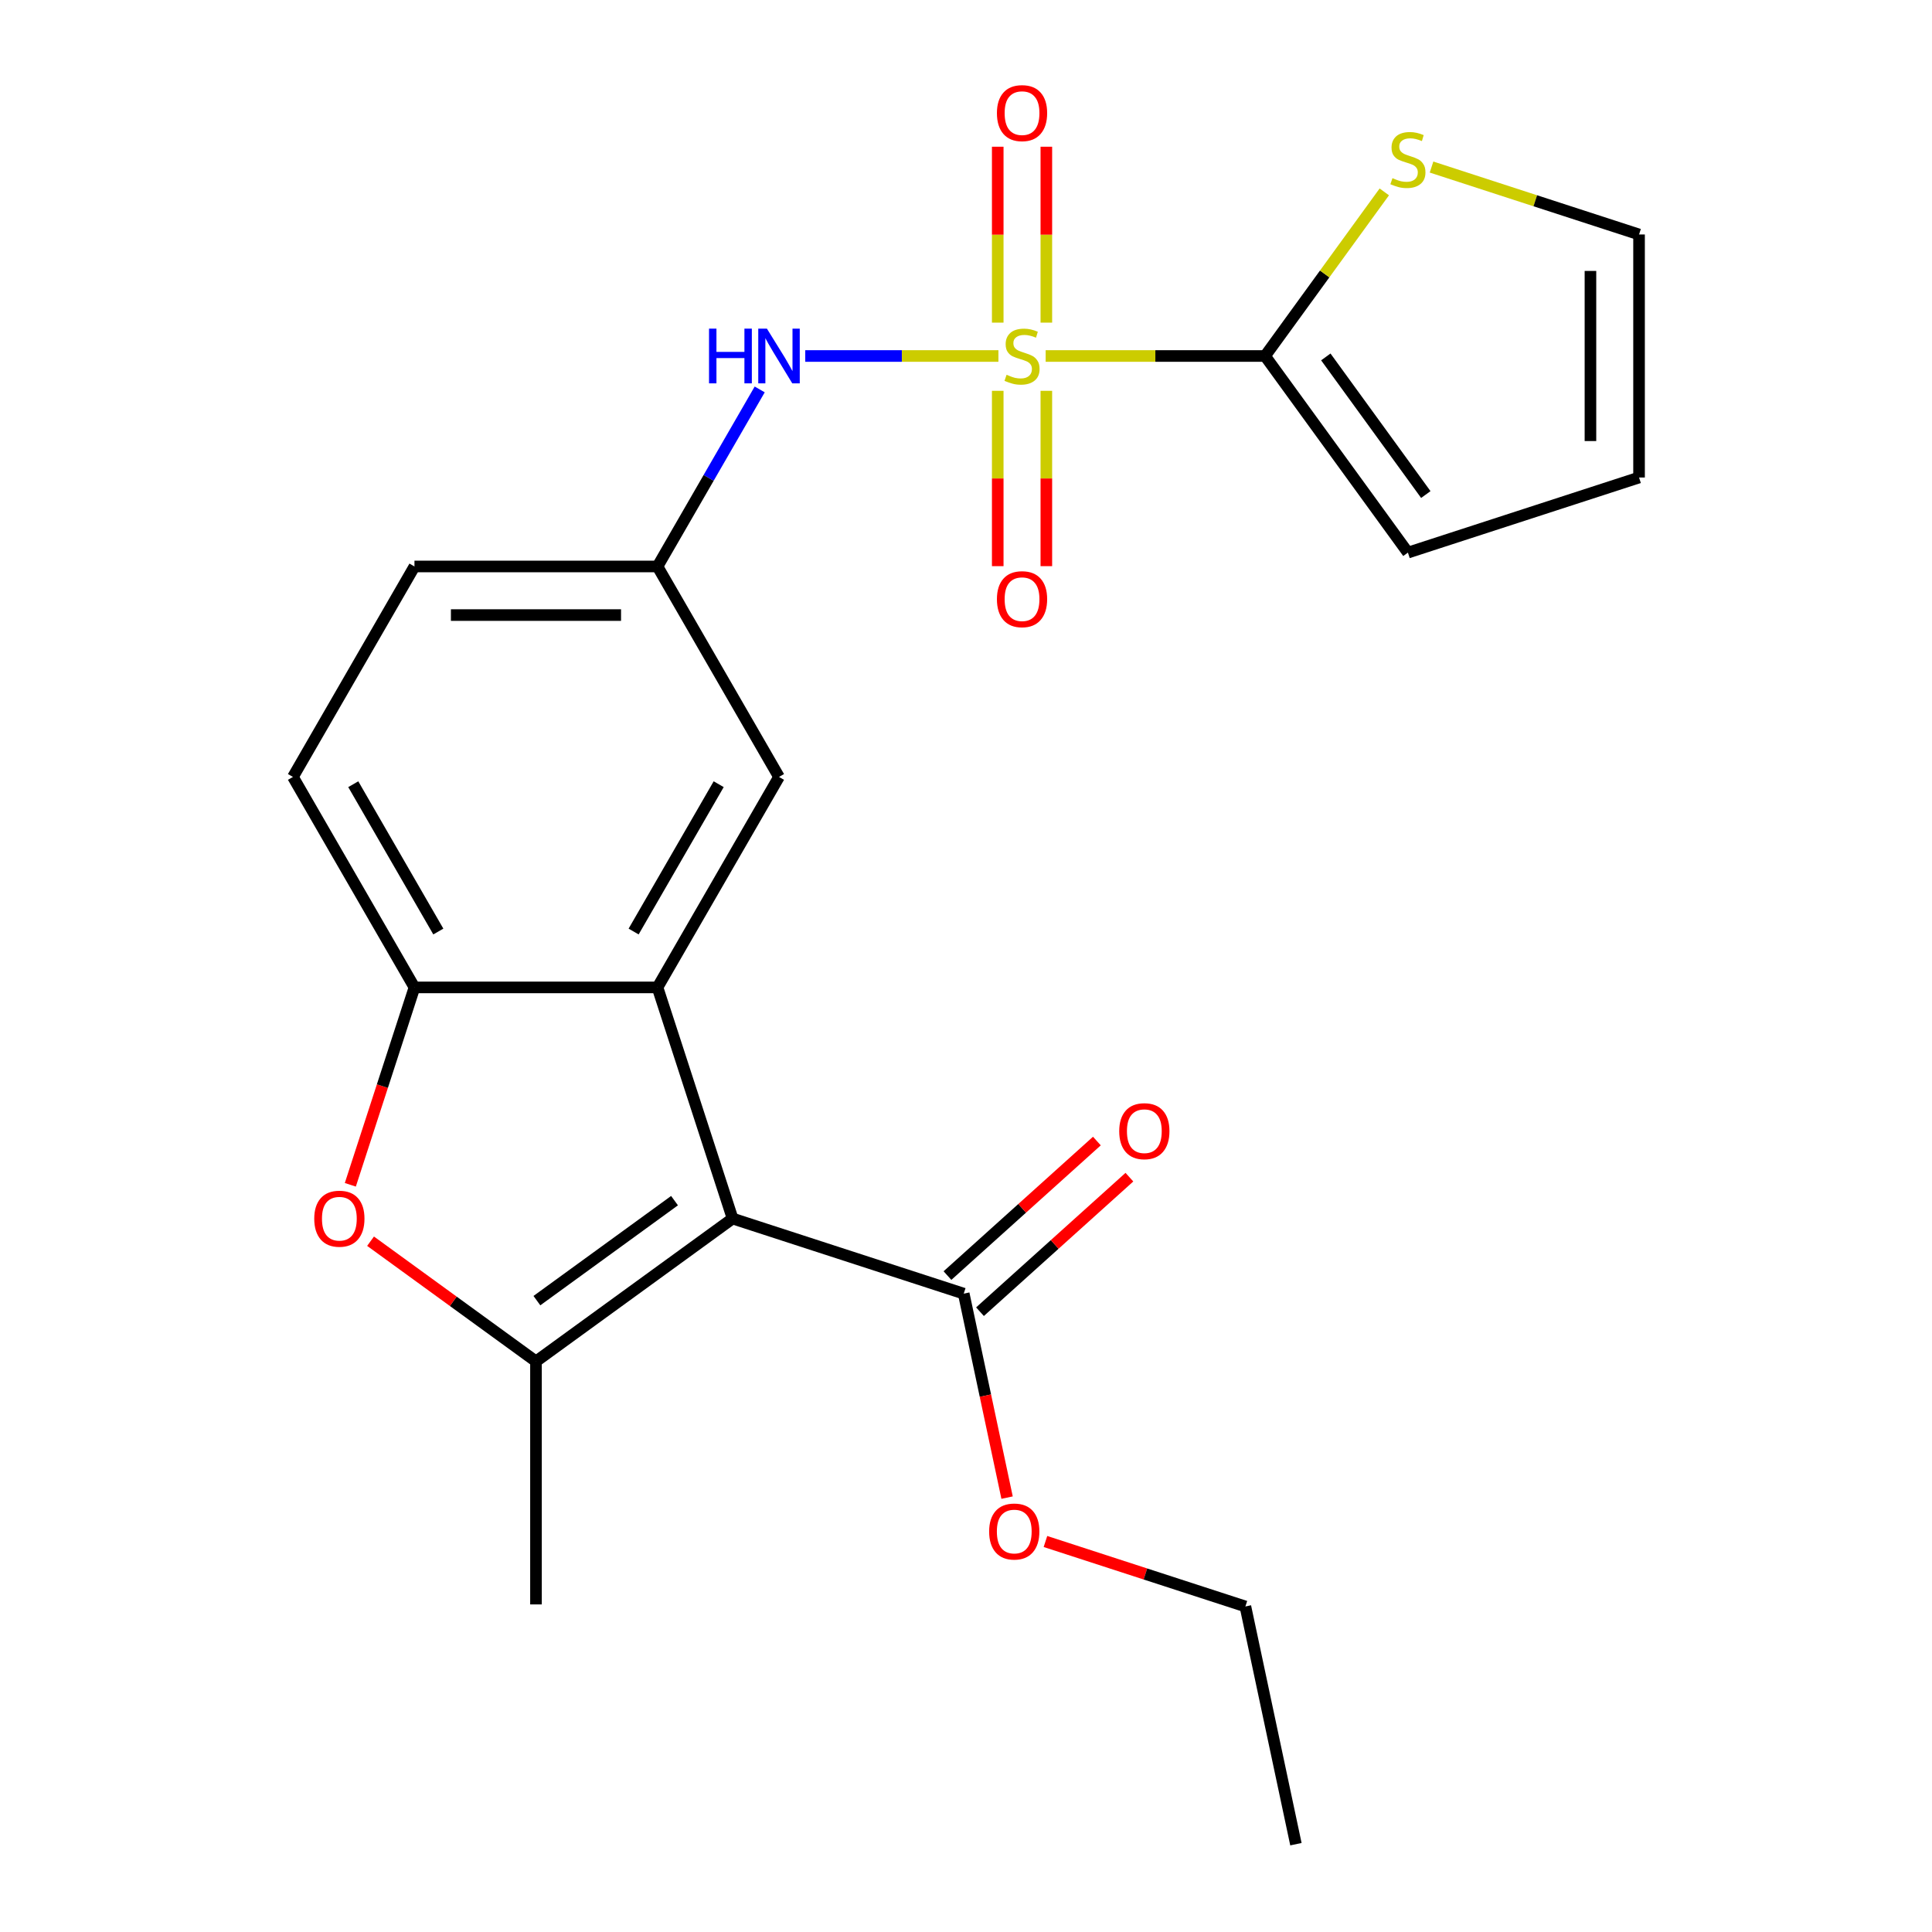 <?xml version='1.0' encoding='iso-8859-1'?>
<svg version='1.1' baseProfile='full'
              xmlns='http://www.w3.org/2000/svg'
                      xmlns:rdkit='http://www.rdkit.org/xml'
                      xmlns:xlink='http://www.w3.org/1999/xlink'
                  xml:space='preserve'
width='1000px' height='1000px' viewBox='0 0 1000 1000'>
<!-- END OF HEADER -->
<rect style='opacity:1.0;fill:#FFFFFF;stroke:none' width='1000' height='1000' x='0' y='0'> </rect>
<path class='bond-3' d='M 541.23,184.262 L 598.013,184.262' style='fill:none;fill-rule:evenodd;stroke:#CCCC00;stroke-width:6px;stroke-linecap:butt;stroke-linejoin:miter;stroke-opacity:1' />
<path class='bond-3' d='M 598.013,184.262 L 654.797,184.262' style='fill:none;fill-rule:evenodd;stroke:#000000;stroke-width:6px;stroke-linecap:butt;stroke-linejoin:miter;stroke-opacity:1' />
<path class='bond-6' d='M 516.78,184.262 L 466.786,184.262' style='fill:none;fill-rule:evenodd;stroke:#CCCC00;stroke-width:6px;stroke-linecap:butt;stroke-linejoin:miter;stroke-opacity:1' />
<path class='bond-6' d='M 466.786,184.262 L 416.792,184.262' style='fill:none;fill-rule:evenodd;stroke:#0000FF;stroke-width:6px;stroke-linecap:butt;stroke-linejoin:miter;stroke-opacity:1' />
<path class='bond-9' d='M 516.426,202.287 L 516.426,247.664' style='fill:none;fill-rule:evenodd;stroke:#CCCC00;stroke-width:6px;stroke-linecap:butt;stroke-linejoin:miter;stroke-opacity:1' />
<path class='bond-9' d='M 516.426,247.664 L 516.426,293.04' style='fill:none;fill-rule:evenodd;stroke:#FF0000;stroke-width:6px;stroke-linecap:butt;stroke-linejoin:miter;stroke-opacity:1' />
<path class='bond-9' d='M 541.584,202.287 L 541.584,247.664' style='fill:none;fill-rule:evenodd;stroke:#CCCC00;stroke-width:6px;stroke-linecap:butt;stroke-linejoin:miter;stroke-opacity:1' />
<path class='bond-9' d='M 541.584,247.664 L 541.584,293.04' style='fill:none;fill-rule:evenodd;stroke:#FF0000;stroke-width:6px;stroke-linecap:butt;stroke-linejoin:miter;stroke-opacity:1' />
<path class='bond-10' d='M 541.584,166.997 L 541.584,121.47' style='fill:none;fill-rule:evenodd;stroke:#CCCC00;stroke-width:6px;stroke-linecap:butt;stroke-linejoin:miter;stroke-opacity:1' />
<path class='bond-10' d='M 541.584,121.47 L 541.584,75.943' style='fill:none;fill-rule:evenodd;stroke:#FF0000;stroke-width:6px;stroke-linecap:butt;stroke-linejoin:miter;stroke-opacity:1' />
<path class='bond-10' d='M 516.426,166.997 L 516.426,121.47' style='fill:none;fill-rule:evenodd;stroke:#CCCC00;stroke-width:6px;stroke-linecap:butt;stroke-linejoin:miter;stroke-opacity:1' />
<path class='bond-10' d='M 516.426,121.47 L 516.426,75.943' style='fill:none;fill-rule:evenodd;stroke:#FF0000;stroke-width:6px;stroke-linecap:butt;stroke-linejoin:miter;stroke-opacity:1' />
<path class='bond-0' d='M 379.189,630.715 L 340.317,511.08' style='fill:none;fill-rule:evenodd;stroke:#000000;stroke-width:6px;stroke-linecap:butt;stroke-linejoin:miter;stroke-opacity:1' />
<path class='bond-1' d='M 379.189,630.715 L 277.421,704.654' style='fill:none;fill-rule:evenodd;stroke:#000000;stroke-width:6px;stroke-linecap:butt;stroke-linejoin:miter;stroke-opacity:1' />
<path class='bond-1' d='M 349.136,621.452 L 277.898,673.209' style='fill:none;fill-rule:evenodd;stroke:#000000;stroke-width:6px;stroke-linecap:butt;stroke-linejoin:miter;stroke-opacity:1' />
<path class='bond-7' d='M 379.189,630.715 L 498.824,669.587' style='fill:none;fill-rule:evenodd;stroke:#000000;stroke-width:6px;stroke-linecap:butt;stroke-linejoin:miter;stroke-opacity:1' />
<path class='bond-20' d='M 277.421,704.654 L 277.421,830.446' style='fill:none;fill-rule:evenodd;stroke:#000000;stroke-width:6px;stroke-linecap:butt;stroke-linejoin:miter;stroke-opacity:1' />
<path class='bond-25' d='M 277.421,704.654 L 234.609,673.549' style='fill:none;fill-rule:evenodd;stroke:#000000;stroke-width:6px;stroke-linecap:butt;stroke-linejoin:miter;stroke-opacity:1' />
<path class='bond-25' d='M 234.609,673.549 L 191.798,642.445' style='fill:none;fill-rule:evenodd;stroke:#FF0000;stroke-width:6px;stroke-linecap:butt;stroke-linejoin:miter;stroke-opacity:1' />
<path class='bond-2' d='M 340.317,511.08 L 403.213,402.141' style='fill:none;fill-rule:evenodd;stroke:#000000;stroke-width:6px;stroke-linecap:butt;stroke-linejoin:miter;stroke-opacity:1' />
<path class='bond-2' d='M 327.963,482.16 L 371.991,405.902' style='fill:none;fill-rule:evenodd;stroke:#000000;stroke-width:6px;stroke-linecap:butt;stroke-linejoin:miter;stroke-opacity:1' />
<path class='bond-24' d='M 340.317,511.08 L 214.525,511.08' style='fill:none;fill-rule:evenodd;stroke:#000000;stroke-width:6px;stroke-linecap:butt;stroke-linejoin:miter;stroke-opacity:1' />
<path class='bond-8' d='M 654.797,184.262 L 685.654,141.791' style='fill:none;fill-rule:evenodd;stroke:#000000;stroke-width:6px;stroke-linecap:butt;stroke-linejoin:miter;stroke-opacity:1' />
<path class='bond-8' d='M 685.654,141.791 L 716.511,99.32' style='fill:none;fill-rule:evenodd;stroke:#CCCC00;stroke-width:6px;stroke-linecap:butt;stroke-linejoin:miter;stroke-opacity:1' />
<path class='bond-12' d='M 654.797,184.262 L 728.736,286.03' style='fill:none;fill-rule:evenodd;stroke:#000000;stroke-width:6px;stroke-linecap:butt;stroke-linejoin:miter;stroke-opacity:1' />
<path class='bond-12' d='M 686.242,184.74 L 737.999,255.977' style='fill:none;fill-rule:evenodd;stroke:#000000;stroke-width:6px;stroke-linecap:butt;stroke-linejoin:miter;stroke-opacity:1' />
<path class='bond-4' d='M 181.327,613.25 L 197.926,562.165' style='fill:none;fill-rule:evenodd;stroke:#FF0000;stroke-width:6px;stroke-linecap:butt;stroke-linejoin:miter;stroke-opacity:1' />
<path class='bond-4' d='M 197.926,562.165 L 214.525,511.08' style='fill:none;fill-rule:evenodd;stroke:#000000;stroke-width:6px;stroke-linecap:butt;stroke-linejoin:miter;stroke-opacity:1' />
<path class='bond-5' d='M 214.525,511.08 L 151.629,402.141' style='fill:none;fill-rule:evenodd;stroke:#000000;stroke-width:6px;stroke-linecap:butt;stroke-linejoin:miter;stroke-opacity:1' />
<path class='bond-5' d='M 226.878,482.16 L 182.851,405.902' style='fill:none;fill-rule:evenodd;stroke:#000000;stroke-width:6px;stroke-linecap:butt;stroke-linejoin:miter;stroke-opacity:1' />
<path class='bond-13' d='M 393.222,201.567 L 366.769,247.384' style='fill:none;fill-rule:evenodd;stroke:#0000FF;stroke-width:6px;stroke-linecap:butt;stroke-linejoin:miter;stroke-opacity:1' />
<path class='bond-13' d='M 366.769,247.384 L 340.317,293.201' style='fill:none;fill-rule:evenodd;stroke:#000000;stroke-width:6px;stroke-linecap:butt;stroke-linejoin:miter;stroke-opacity:1' />
<path class='bond-15' d='M 507.241,678.935 L 545.91,644.118' style='fill:none;fill-rule:evenodd;stroke:#000000;stroke-width:6px;stroke-linecap:butt;stroke-linejoin:miter;stroke-opacity:1' />
<path class='bond-15' d='M 545.91,644.118 L 584.578,609.301' style='fill:none;fill-rule:evenodd;stroke:#FF0000;stroke-width:6px;stroke-linecap:butt;stroke-linejoin:miter;stroke-opacity:1' />
<path class='bond-15' d='M 490.407,660.239 L 529.076,625.422' style='fill:none;fill-rule:evenodd;stroke:#000000;stroke-width:6px;stroke-linecap:butt;stroke-linejoin:miter;stroke-opacity:1' />
<path class='bond-15' d='M 529.076,625.422 L 567.744,590.604' style='fill:none;fill-rule:evenodd;stroke:#FF0000;stroke-width:6px;stroke-linecap:butt;stroke-linejoin:miter;stroke-opacity:1' />
<path class='bond-19' d='M 498.824,669.587 L 510.045,722.376' style='fill:none;fill-rule:evenodd;stroke:#000000;stroke-width:6px;stroke-linecap:butt;stroke-linejoin:miter;stroke-opacity:1' />
<path class='bond-19' d='M 510.045,722.376 L 521.266,775.165' style='fill:none;fill-rule:evenodd;stroke:#FF0000;stroke-width:6px;stroke-linecap:butt;stroke-linejoin:miter;stroke-opacity:1' />
<path class='bond-14' d='M 740.961,86.466 L 794.666,103.916' style='fill:none;fill-rule:evenodd;stroke:#CCCC00;stroke-width:6px;stroke-linecap:butt;stroke-linejoin:miter;stroke-opacity:1' />
<path class='bond-14' d='M 794.666,103.916 L 848.371,121.366' style='fill:none;fill-rule:evenodd;stroke:#000000;stroke-width:6px;stroke-linecap:butt;stroke-linejoin:miter;stroke-opacity:1' />
<path class='bond-11' d='M 403.213,402.141 L 340.317,293.201' style='fill:none;fill-rule:evenodd;stroke:#000000;stroke-width:6px;stroke-linecap:butt;stroke-linejoin:miter;stroke-opacity:1' />
<path class='bond-17' d='M 728.736,286.03 L 848.371,247.158' style='fill:none;fill-rule:evenodd;stroke:#000000;stroke-width:6px;stroke-linecap:butt;stroke-linejoin:miter;stroke-opacity:1' />
<path class='bond-18' d='M 340.317,293.201 L 214.525,293.201' style='fill:none;fill-rule:evenodd;stroke:#000000;stroke-width:6px;stroke-linecap:butt;stroke-linejoin:miter;stroke-opacity:1' />
<path class='bond-18' d='M 321.448,318.36 L 233.394,318.36' style='fill:none;fill-rule:evenodd;stroke:#000000;stroke-width:6px;stroke-linecap:butt;stroke-linejoin:miter;stroke-opacity:1' />
<path class='bond-23' d='M 848.371,121.366 L 848.371,247.158' style='fill:none;fill-rule:evenodd;stroke:#000000;stroke-width:6px;stroke-linecap:butt;stroke-linejoin:miter;stroke-opacity:1' />
<path class='bond-23' d='M 823.213,140.235 L 823.213,228.289' style='fill:none;fill-rule:evenodd;stroke:#000000;stroke-width:6px;stroke-linecap:butt;stroke-linejoin:miter;stroke-opacity:1' />
<path class='bond-16' d='M 151.629,402.141 L 214.525,293.201' style='fill:none;fill-rule:evenodd;stroke:#000000;stroke-width:6px;stroke-linecap:butt;stroke-linejoin:miter;stroke-opacity:1' />
<path class='bond-21' d='M 541.123,797.876 L 592.868,814.689' style='fill:none;fill-rule:evenodd;stroke:#FF0000;stroke-width:6px;stroke-linecap:butt;stroke-linejoin:miter;stroke-opacity:1' />
<path class='bond-21' d='M 592.868,814.689 L 644.613,831.502' style='fill:none;fill-rule:evenodd;stroke:#000000;stroke-width:6px;stroke-linecap:butt;stroke-linejoin:miter;stroke-opacity:1' />
<path class='bond-22' d='M 644.613,831.502 L 670.767,954.545' style='fill:none;fill-rule:evenodd;stroke:#000000;stroke-width:6px;stroke-linecap:butt;stroke-linejoin:miter;stroke-opacity:1' />
<path  class='atom-0' d='M 521.005 193.982
Q 521.325 194.102, 522.645 194.662
Q 523.965 195.222, 525.405 195.582
Q 526.885 195.902, 528.325 195.902
Q 531.005 195.902, 532.565 194.622
Q 534.125 193.302, 534.125 191.022
Q 534.125 189.462, 533.325 188.502
Q 532.565 187.542, 531.365 187.022
Q 530.165 186.502, 528.165 185.902
Q 525.645 185.142, 524.125 184.422
Q 522.645 183.702, 521.565 182.182
Q 520.525 180.662, 520.525 178.102
Q 520.525 174.542, 522.925 172.342
Q 525.365 170.142, 530.165 170.142
Q 533.445 170.142, 537.165 171.702
L 536.245 174.782
Q 532.845 173.382, 530.285 173.382
Q 527.525 173.382, 526.005 174.542
Q 524.485 175.662, 524.525 177.622
Q 524.525 179.142, 525.285 180.062
Q 526.085 180.982, 527.205 181.502
Q 528.365 182.022, 530.285 182.622
Q 532.845 183.422, 534.365 184.222
Q 535.885 185.022, 536.965 186.662
Q 538.085 188.262, 538.085 191.022
Q 538.085 194.942, 535.445 197.062
Q 532.845 199.142, 528.485 199.142
Q 525.965 199.142, 524.045 198.582
Q 522.165 198.062, 519.925 197.142
L 521.005 193.982
' fill='#CCCC00'/>
<path  class='atom-5' d='M 162.653 630.795
Q 162.653 623.995, 166.013 620.195
Q 169.373 616.395, 175.653 616.395
Q 181.933 616.395, 185.293 620.195
Q 188.653 623.995, 188.653 630.795
Q 188.653 637.675, 185.253 641.595
Q 181.853 645.475, 175.653 645.475
Q 169.413 645.475, 166.013 641.595
Q 162.653 637.715, 162.653 630.795
M 175.653 642.275
Q 179.973 642.275, 182.293 639.395
Q 184.653 636.475, 184.653 630.795
Q 184.653 625.235, 182.293 622.435
Q 179.973 619.595, 175.653 619.595
Q 171.333 619.595, 168.973 622.395
Q 166.653 625.195, 166.653 630.795
Q 166.653 636.515, 168.973 639.395
Q 171.333 642.275, 175.653 642.275
' fill='#FF0000'/>
<path  class='atom-7' d='M 366.993 170.102
L 370.833 170.102
L 370.833 182.142
L 385.313 182.142
L 385.313 170.102
L 389.153 170.102
L 389.153 198.422
L 385.313 198.422
L 385.313 185.342
L 370.833 185.342
L 370.833 198.422
L 366.993 198.422
L 366.993 170.102
' fill='#0000FF'/>
<path  class='atom-7' d='M 396.953 170.102
L 406.233 185.102
Q 407.153 186.582, 408.633 189.262
Q 410.113 191.942, 410.193 192.102
L 410.193 170.102
L 413.953 170.102
L 413.953 198.422
L 410.073 198.422
L 400.113 182.022
Q 398.953 180.102, 397.713 177.902
Q 396.513 175.702, 396.153 175.022
L 396.153 198.422
L 392.473 198.422
L 392.473 170.102
L 396.953 170.102
' fill='#0000FF'/>
<path  class='atom-9' d='M 720.736 92.214
Q 721.056 92.334, 722.376 92.894
Q 723.696 93.454, 725.136 93.814
Q 726.616 94.134, 728.056 94.134
Q 730.736 94.134, 732.296 92.854
Q 733.856 91.534, 733.856 89.254
Q 733.856 87.694, 733.056 86.734
Q 732.296 85.774, 731.096 85.254
Q 729.896 84.734, 727.896 84.134
Q 725.376 83.374, 723.856 82.654
Q 722.376 81.934, 721.296 80.414
Q 720.256 78.894, 720.256 76.334
Q 720.256 72.774, 722.656 70.574
Q 725.096 68.374, 729.896 68.374
Q 733.176 68.374, 736.896 69.934
L 735.976 73.014
Q 732.576 71.614, 730.016 71.614
Q 727.256 71.614, 725.736 72.774
Q 724.216 73.894, 724.256 75.854
Q 724.256 77.374, 725.016 78.294
Q 725.816 79.214, 726.936 79.734
Q 728.096 80.254, 730.016 80.854
Q 732.576 81.654, 734.096 82.454
Q 735.616 83.254, 736.696 84.894
Q 737.816 86.494, 737.816 89.254
Q 737.816 93.174, 735.176 95.294
Q 732.576 97.374, 728.216 97.374
Q 725.696 97.374, 723.776 96.814
Q 721.896 96.294, 719.656 95.374
L 720.736 92.214
' fill='#CCCC00'/>
<path  class='atom-10' d='M 516.005 310.134
Q 516.005 303.334, 519.365 299.534
Q 522.725 295.734, 529.005 295.734
Q 535.285 295.734, 538.645 299.534
Q 542.005 303.334, 542.005 310.134
Q 542.005 317.014, 538.605 320.934
Q 535.205 324.814, 529.005 324.814
Q 522.765 324.814, 519.365 320.934
Q 516.005 317.054, 516.005 310.134
M 529.005 321.614
Q 533.325 321.614, 535.645 318.734
Q 538.005 315.814, 538.005 310.134
Q 538.005 304.574, 535.645 301.774
Q 533.325 298.934, 529.005 298.934
Q 524.685 298.934, 522.325 301.734
Q 520.005 304.534, 520.005 310.134
Q 520.005 315.854, 522.325 318.734
Q 524.685 321.614, 529.005 321.614
' fill='#FF0000'/>
<path  class='atom-11' d='M 516.005 58.55
Q 516.005 51.75, 519.365 47.95
Q 522.725 44.15, 529.005 44.15
Q 535.285 44.15, 538.645 47.95
Q 542.005 51.75, 542.005 58.55
Q 542.005 65.43, 538.605 69.35
Q 535.205 73.23, 529.005 73.23
Q 522.765 73.23, 519.365 69.35
Q 516.005 65.47, 516.005 58.55
M 529.005 70.03
Q 533.325 70.03, 535.645 67.15
Q 538.005 64.23, 538.005 58.55
Q 538.005 52.99, 535.645 50.19
Q 533.325 47.35, 529.005 47.35
Q 524.685 47.35, 522.325 50.15
Q 520.005 52.95, 520.005 58.55
Q 520.005 64.27, 522.325 67.15
Q 524.685 70.03, 529.005 70.03
' fill='#FF0000'/>
<path  class='atom-16' d='M 579.306 585.496
Q 579.306 578.696, 582.666 574.896
Q 586.026 571.096, 592.306 571.096
Q 598.586 571.096, 601.946 574.896
Q 605.306 578.696, 605.306 585.496
Q 605.306 592.376, 601.906 596.296
Q 598.506 600.176, 592.306 600.176
Q 586.066 600.176, 582.666 596.296
Q 579.306 592.416, 579.306 585.496
M 592.306 596.976
Q 596.626 596.976, 598.946 594.096
Q 601.306 591.176, 601.306 585.496
Q 601.306 579.936, 598.946 577.136
Q 596.626 574.296, 592.306 574.296
Q 587.986 574.296, 585.626 577.096
Q 583.306 579.896, 583.306 585.496
Q 583.306 591.216, 585.626 594.096
Q 587.986 596.976, 592.306 596.976
' fill='#FF0000'/>
<path  class='atom-20' d='M 511.978 792.71
Q 511.978 785.91, 515.338 782.11
Q 518.698 778.31, 524.978 778.31
Q 531.258 778.31, 534.618 782.11
Q 537.978 785.91, 537.978 792.71
Q 537.978 799.59, 534.578 803.51
Q 531.178 807.39, 524.978 807.39
Q 518.738 807.39, 515.338 803.51
Q 511.978 799.63, 511.978 792.71
M 524.978 804.19
Q 529.298 804.19, 531.618 801.31
Q 533.978 798.39, 533.978 792.71
Q 533.978 787.15, 531.618 784.35
Q 529.298 781.51, 524.978 781.51
Q 520.658 781.51, 518.298 784.31
Q 515.978 787.11, 515.978 792.71
Q 515.978 798.43, 518.298 801.31
Q 520.658 804.19, 524.978 804.19
' fill='#FF0000'/>
</svg>
